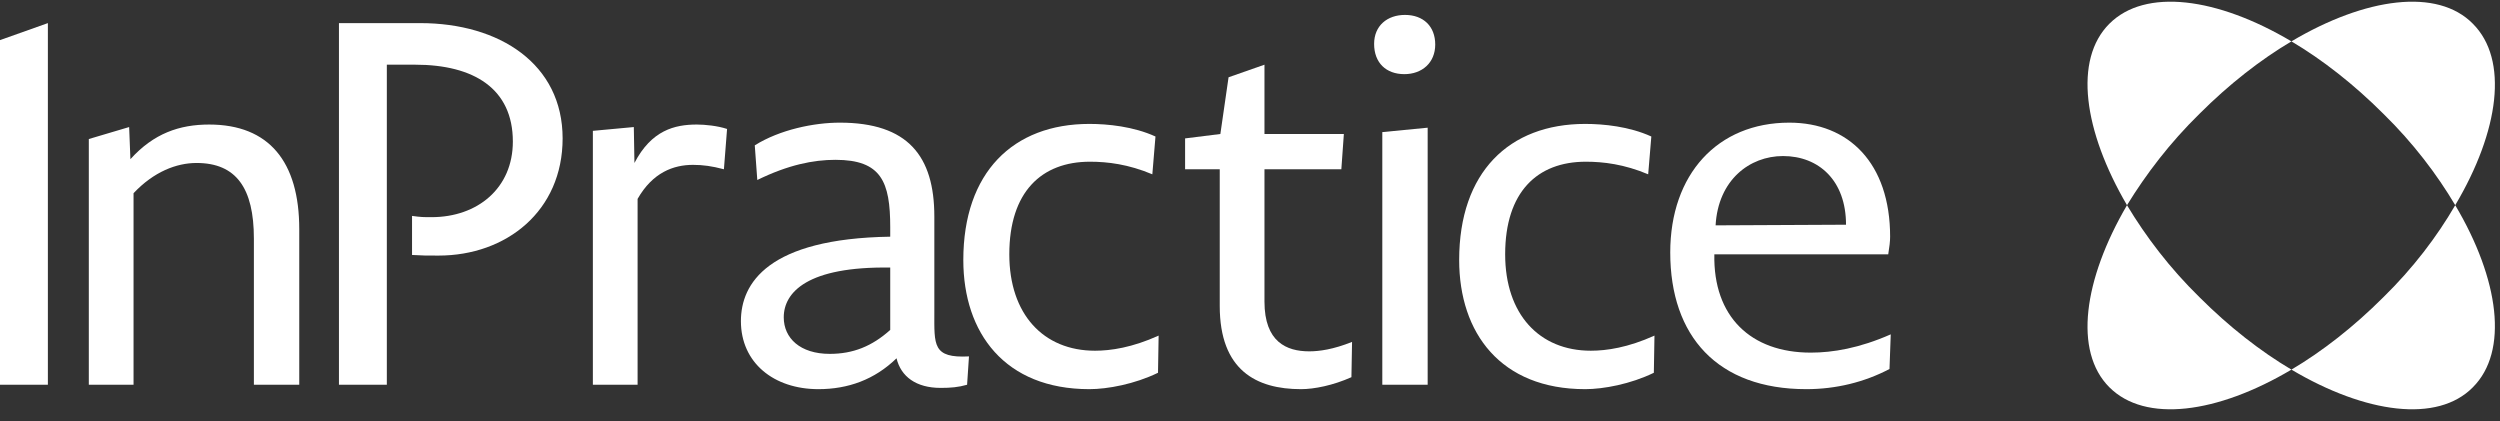 <svg width="184" height="31" viewBox="0 0 184 31" fill="none" xmlns="http://www.w3.org/2000/svg">
<rect x="0" y="0" width="184" height="31" fill="#333333" stroke="none"/>
<path d="M0 2.952L3.524 1.7V28.317H0V2.952Z" fill="white"/>
<path d="M6.537 10.232L9.505 9.351L9.598 11.716C11.313 9.815 13.214 9.166 15.394 9.166C19.799 9.166 22.025 11.902 22.025 16.864V28.317H18.686V17.559C18.686 13.85 17.388 11.995 14.466 11.995C12.983 11.995 11.313 12.644 9.829 14.22V28.317H6.537V10.232Z" fill="white"/>
<path d="M24.947 1.701H30.929C36.772 1.701 41.409 4.715 41.409 10.187C41.409 15.519 37.282 18.811 32.274 18.811C31.346 18.811 31.115 18.811 30.326 18.765V15.89C30.976 15.983 31.161 15.983 31.764 15.983C35.149 15.983 37.746 13.85 37.746 10.418C37.746 6.523 34.871 4.761 30.558 4.761H28.471V28.317H24.947V1.701Z" fill="white"/>
<path d="M51.008 12.134C49.57 12.134 48.04 12.69 46.927 14.638V28.317H43.635V9.63L46.649 9.351L46.695 11.995C47.947 9.583 49.663 9.166 51.286 9.166C51.889 9.166 52.816 9.259 53.512 9.491L53.28 12.458C52.399 12.226 51.75 12.134 51.008 12.134Z" fill="white"/>
<path fill-rule="evenodd" clip-rule="evenodd" d="M69.231 28.549C67.422 28.549 66.309 27.715 65.985 26.37C64.362 27.947 62.414 28.642 60.235 28.642C56.943 28.642 54.531 26.695 54.531 23.634C54.531 20.852 56.525 17.56 65.521 17.42V16.725C65.521 13.386 64.872 11.763 61.487 11.763C59.864 11.763 58.009 12.134 55.737 13.247L55.551 10.697C57.406 9.537 59.91 9.027 61.812 9.027C66.82 9.027 68.767 11.485 68.767 15.937V22.985C68.767 25.396 68.628 26.37 71.317 26.231L71.178 28.318C70.529 28.503 69.973 28.549 69.231 28.549ZM57.684 23.356C57.684 24.886 58.89 26.045 61.069 26.045C62.785 26.045 64.176 25.489 65.521 24.283V19.693C59.447 19.6 57.684 21.501 57.684 23.356Z" fill="white"/>
<path d="M80.175 28.642C73.961 28.642 70.9 24.515 70.9 19.136C70.9 12.69 74.564 9.12 80.175 9.12C81.519 9.12 83.421 9.305 85.043 10.047L84.812 12.829C83.049 12.087 81.519 11.902 80.221 11.902C76.65 11.902 74.285 14.128 74.285 18.718C74.285 23.124 76.79 25.813 80.592 25.813C81.751 25.813 83.328 25.581 85.275 24.7L85.229 27.436C83.513 28.271 81.519 28.642 80.175 28.642Z" fill="white"/>
<path d="M95.755 28.642C92.463 28.642 89.773 27.25 89.773 22.521V12.458H87.223V10.186L89.819 9.862L90.422 5.688L93.065 4.761V9.862H98.908L98.723 12.458H93.065V22.196C93.065 25.164 94.688 25.859 96.358 25.859C97.1 25.859 98.12 25.72 99.511 25.164L99.465 27.761C98.12 28.363 96.729 28.642 95.755 28.642Z" fill="white"/>
<path d="M103.361 5.457C102.016 5.457 101.135 4.622 101.135 3.231C101.135 1.886 102.109 1.098 103.407 1.098C104.752 1.098 105.633 1.932 105.633 3.277C105.633 4.622 104.659 5.457 103.361 5.457ZM101.738 9.723L105.076 9.398V28.317H101.738V9.723Z" fill="white"/>
<path d="M116.669 28.642C110.455 28.642 107.395 24.515 107.395 19.136C107.395 12.69 111.058 9.12 116.669 9.12C118.013 9.12 119.915 9.305 121.538 10.047L121.306 12.829C119.544 12.087 118.013 11.902 116.715 11.902C113.145 11.902 110.78 14.128 110.78 18.718C110.78 23.124 113.284 25.813 117.086 25.813C118.245 25.813 119.822 25.581 121.769 24.7L121.723 27.436C120.007 28.271 118.013 28.642 116.669 28.642Z" fill="white"/>
<path fill-rule="evenodd" clip-rule="evenodd" d="M132.946 28.642C126.407 28.642 122.93 24.747 122.93 18.58C122.93 12.83 126.408 9.027 131.694 9.027C136.053 9.027 139.113 11.995 139.113 17.42C139.113 17.745 139.067 18.162 138.974 18.719H126.176C126.083 23.309 128.865 25.953 133.27 25.953C134.893 25.953 136.841 25.628 139.159 24.608L139.067 27.158C137.212 28.132 135.125 28.642 132.946 28.642ZM131.23 11.485C128.772 11.485 126.454 13.247 126.268 16.586L135.867 16.539C135.867 13.293 133.873 11.485 131.23 11.485Z" fill="white"/>
<path d="M168.648 27.204C174.12 30.45 179.406 31.146 182.003 28.503C184.646 25.86 183.951 20.573 180.705 15.102C179.36 17.42 177.598 19.739 175.419 21.872C173.239 24.051 170.921 25.86 168.648 27.204Z" fill="white"/>
<path d="M168.65 3.045C163.178 -0.201 157.892 -0.896 155.249 1.747C152.606 4.39 153.348 9.63 156.547 15.102C157.938 12.83 159.701 10.511 161.88 8.378C164.059 6.199 166.378 4.39 168.65 3.045Z" fill="white"/>
<path d="M156.547 15.102C153.347 20.573 152.606 25.86 155.249 28.503C157.892 31.146 163.178 30.45 168.65 27.204C166.378 25.86 164.059 24.051 161.88 21.872C159.7 19.739 157.938 17.42 156.547 15.102Z" fill="white"/>
<path d="M182.003 1.747C179.406 -0.896 174.12 -0.201 168.648 3.045C170.921 4.39 173.239 6.199 175.419 8.378C177.598 10.511 179.36 12.83 180.705 15.102C183.951 9.63 184.646 4.39 182.003 1.747Z" fill="white"/>
</svg>
